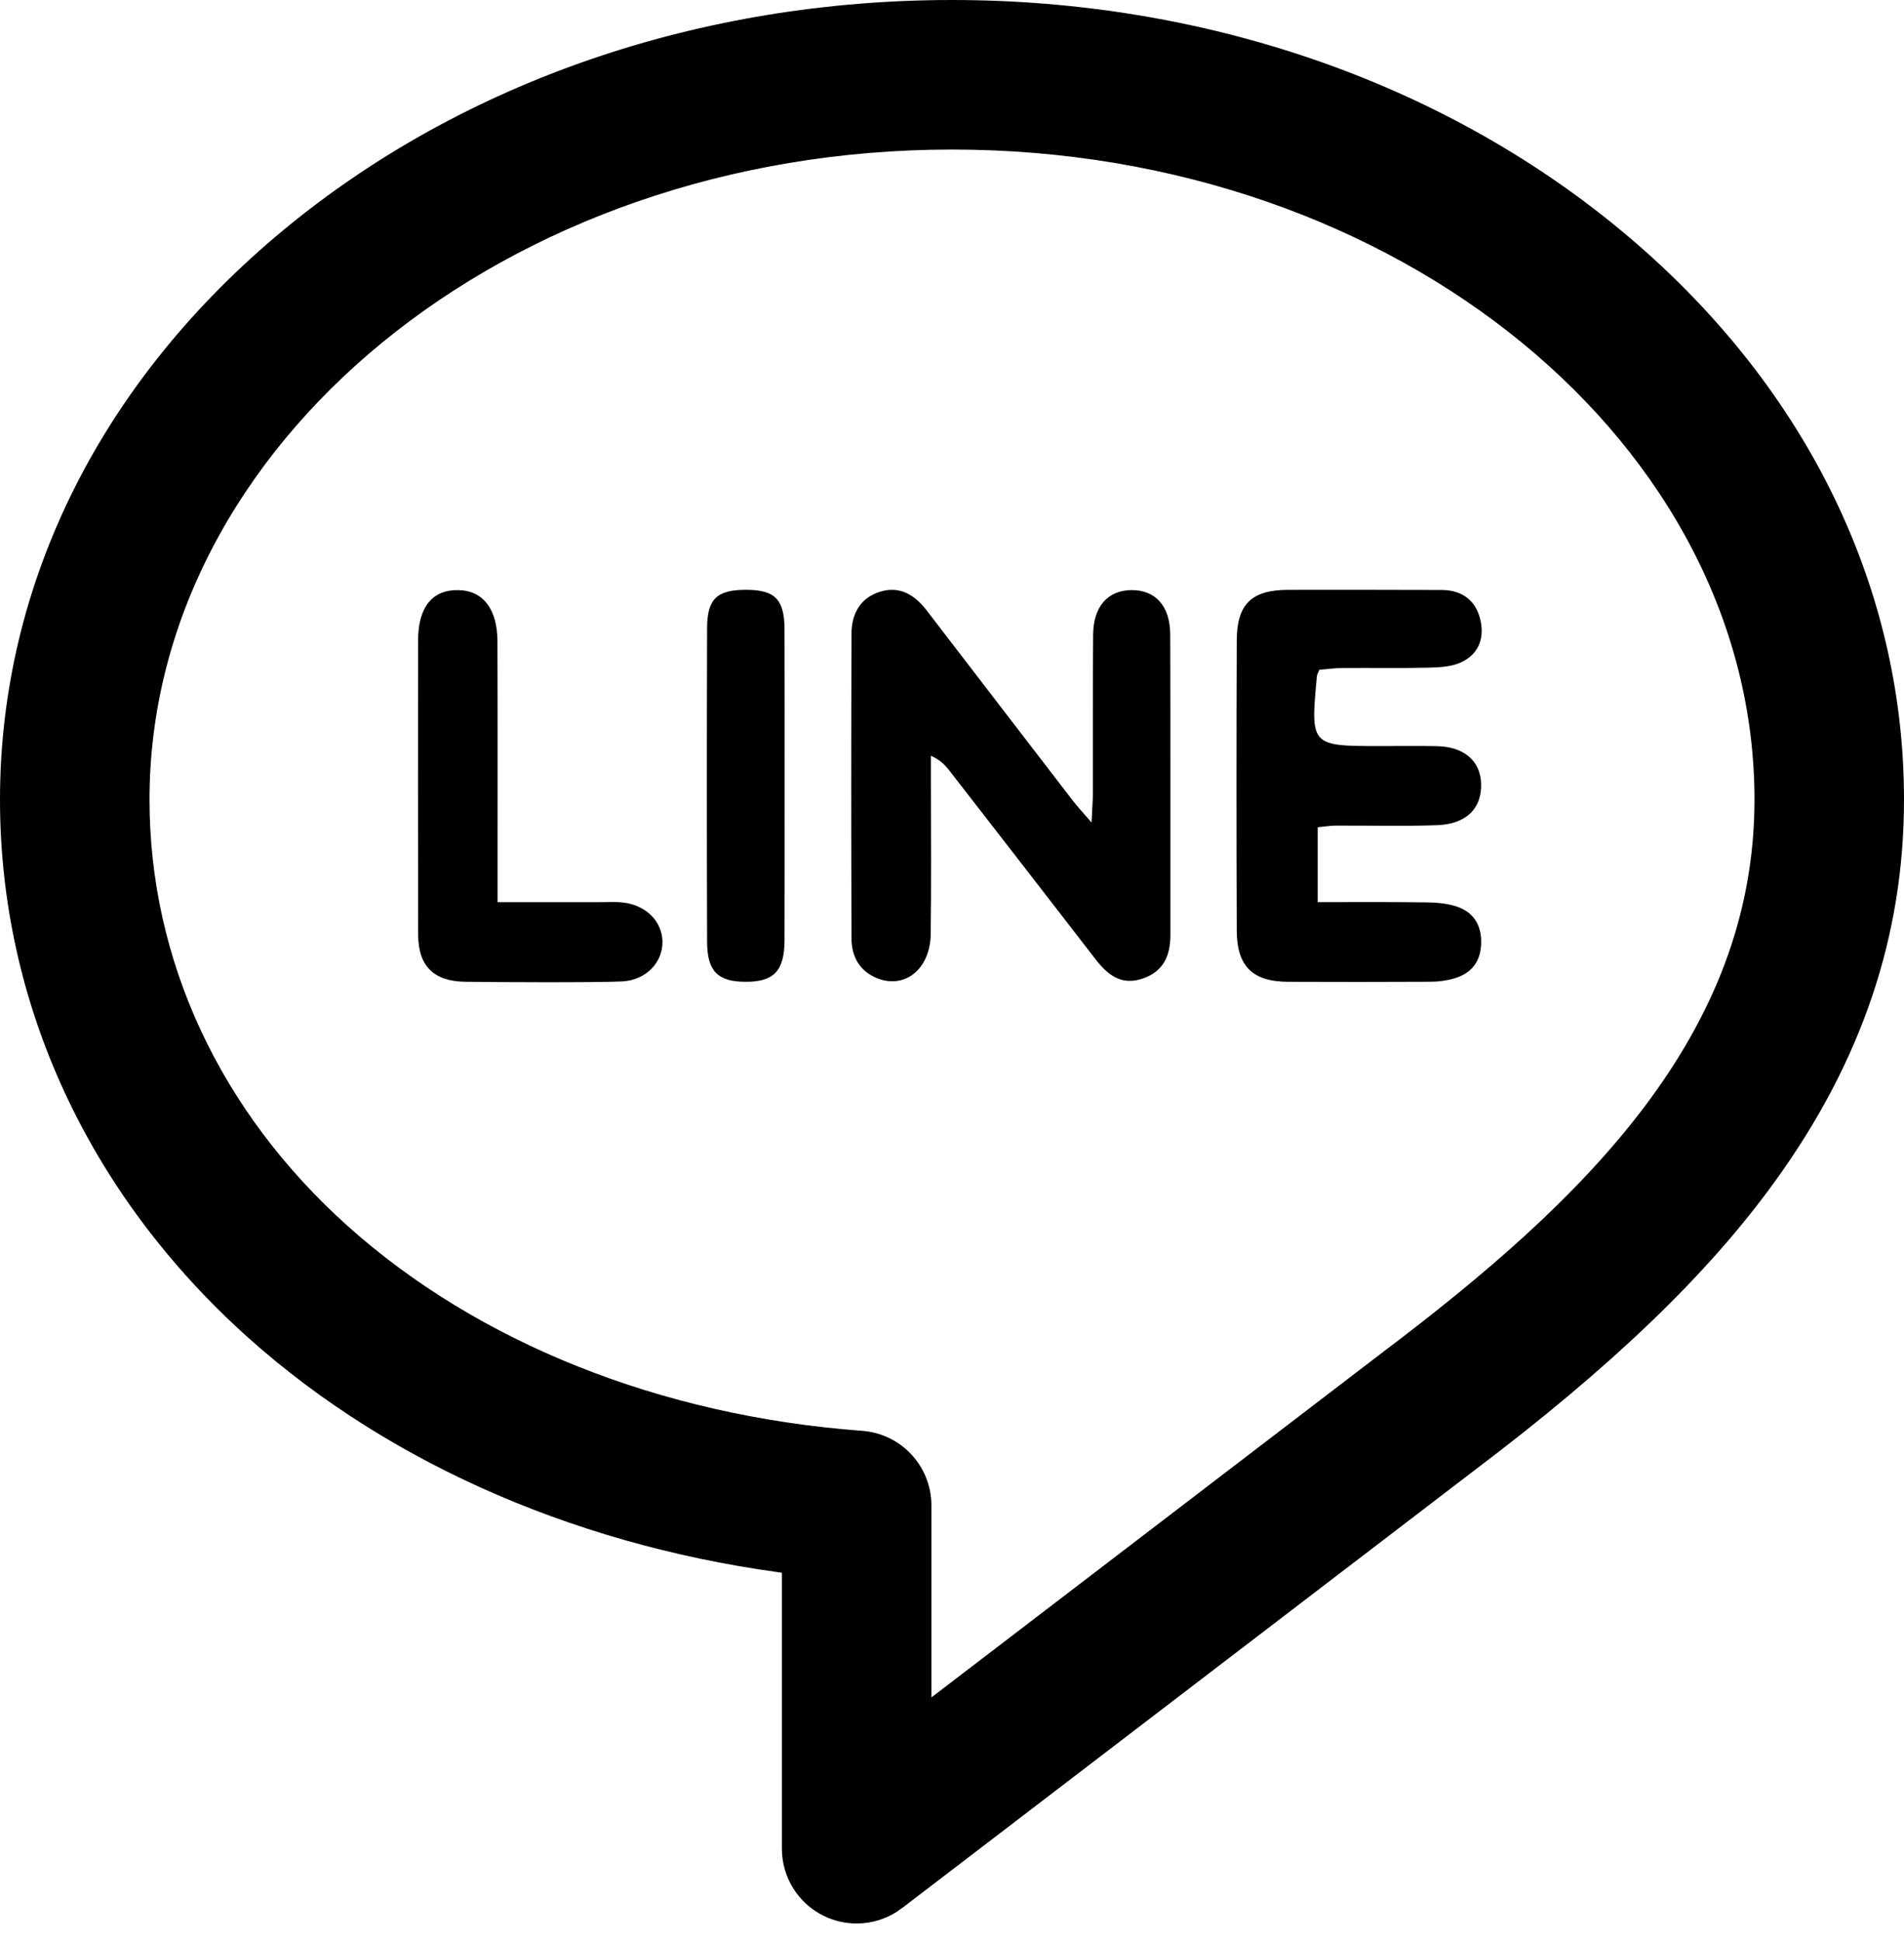 <svg width="104" height="106" viewBox="0 0 104 106" fill="none" xmlns="http://www.w3.org/2000/svg">
<path d="M52 1C65.49 1 78.224 5.356 87.844 13.303C97.586 21.351 103 32.132 103 43.667C103 50.917 100.749 57.545 96.167 63.895C92.529 68.938 87.341 73.905 79.899 79.523L48.664 103.407V103.408C48.116 103.827 47.455 104.042 46.791 104.042C46.326 104.042 45.858 103.936 45.426 103.723C44.374 103.203 43.708 102.131 43.708 100.958V85.004C32.303 83.633 21.911 79.19 14.216 72.297C5.71 64.677 1 54.509 1 43.667C1 32.132 6.414 21.351 16.156 13.303C25.776 5.356 38.51 1 52 1ZM52 7.167C27.083 7.167 7.167 23.72 7.167 43.667C7.167 52.702 11.113 61.237 18.331 67.703C25.608 74.222 35.788 78.301 47.02 79.134C48.63 79.253 49.875 80.595 49.875 82.209V94.719L76.169 74.613L76.174 74.609C87.123 66.342 96.833 57.054 96.833 43.667C96.833 23.72 76.917 7.167 52 7.167Z" fill="black" stroke="black" stroke-width="2"/>
<path d="M63.919 34.636C63.911 33.078 63.095 32.21 61.789 32.225C60.495 32.243 59.716 33.132 59.708 34.686C59.685 37.562 59.701 40.436 59.695 43.309C59.695 43.724 59.656 44.135 59.622 44.918C59.13 44.343 58.851 44.047 58.602 43.727C55.937 40.267 53.28 36.8 50.617 33.335C49.966 32.488 49.142 31.977 48.062 32.316C46.985 32.652 46.514 33.531 46.511 34.593C46.491 40.146 46.491 45.696 46.511 51.247C46.514 52.157 46.882 52.939 47.769 53.358C49.335 54.095 50.819 52.983 50.837 50.995C50.873 48.281 50.849 45.562 50.849 42.844C50.849 42.32 50.849 41.795 50.849 41.27C51.372 41.508 51.626 41.785 51.858 42.083C54.515 45.502 57.166 48.924 59.817 52.353C60.474 53.213 61.227 53.842 62.407 53.441C63.563 53.049 63.929 52.182 63.929 51.058C63.923 45.582 63.939 40.11 63.919 34.636Z" fill="black"/>
<path d="M72.067 36.574C72.468 36.543 72.926 36.48 73.391 36.479C74.962 36.466 76.541 36.497 78.11 36.459C78.683 36.443 79.312 36.402 79.819 36.164C80.811 35.701 81.106 34.774 80.84 33.773C80.579 32.752 79.819 32.221 78.742 32.218C75.949 32.211 73.155 32.205 70.362 32.211C68.36 32.216 67.558 32.991 67.554 34.984C67.534 40.26 67.534 45.536 67.554 50.81C67.558 52.773 68.415 53.607 70.37 53.615C72.974 53.627 75.568 53.623 78.164 53.612C78.591 53.608 79.027 53.55 79.438 53.429C80.368 53.157 80.872 52.522 80.903 51.532C80.937 50.495 80.465 49.779 79.491 49.481C78.968 49.322 78.404 49.282 77.865 49.278C75.916 49.253 73.961 49.266 71.977 49.266C71.977 47.793 71.977 46.516 71.977 45.174C72.35 45.14 72.651 45.09 72.954 45.087C74.803 45.077 76.659 45.129 78.506 45.063C80.115 45.002 80.96 44.121 80.899 42.756C80.846 41.53 79.947 40.773 78.474 40.746C77.448 40.727 76.427 40.742 75.395 40.741C71.575 40.741 71.575 40.741 71.933 36.91C71.939 36.834 71.99 36.764 72.067 36.574Z" fill="black"/>
<path d="M34.046 49.289C33.617 49.239 33.184 49.267 32.752 49.267C30.948 49.264 29.151 49.267 27.178 49.267C27.178 48.6 27.178 48.13 27.178 47.665C27.178 43.455 27.186 39.243 27.172 35.033C27.166 33.237 26.37 32.236 25.009 32.225C23.599 32.212 22.836 33.169 22.836 34.991C22.832 40.342 22.828 45.691 22.84 51.045C22.849 52.745 23.674 53.578 25.379 53.612C26.909 53.639 32.655 53.663 33.992 53.594C35.295 53.521 36.203 52.556 36.185 51.414C36.164 50.318 35.295 49.437 34.046 49.289Z" fill="black"/>
<path d="M42.853 34.348C42.841 32.726 42.324 32.212 40.759 32.21C39.166 32.206 38.627 32.696 38.623 34.308C38.605 40.016 38.605 45.723 38.623 51.434C38.627 53.037 39.209 53.612 40.717 53.614C42.267 53.623 42.845 53.024 42.853 51.353C42.861 48.558 42.857 45.765 42.857 42.969C42.857 40.095 42.861 37.223 42.853 34.348Z" fill="black"/>
</svg>
